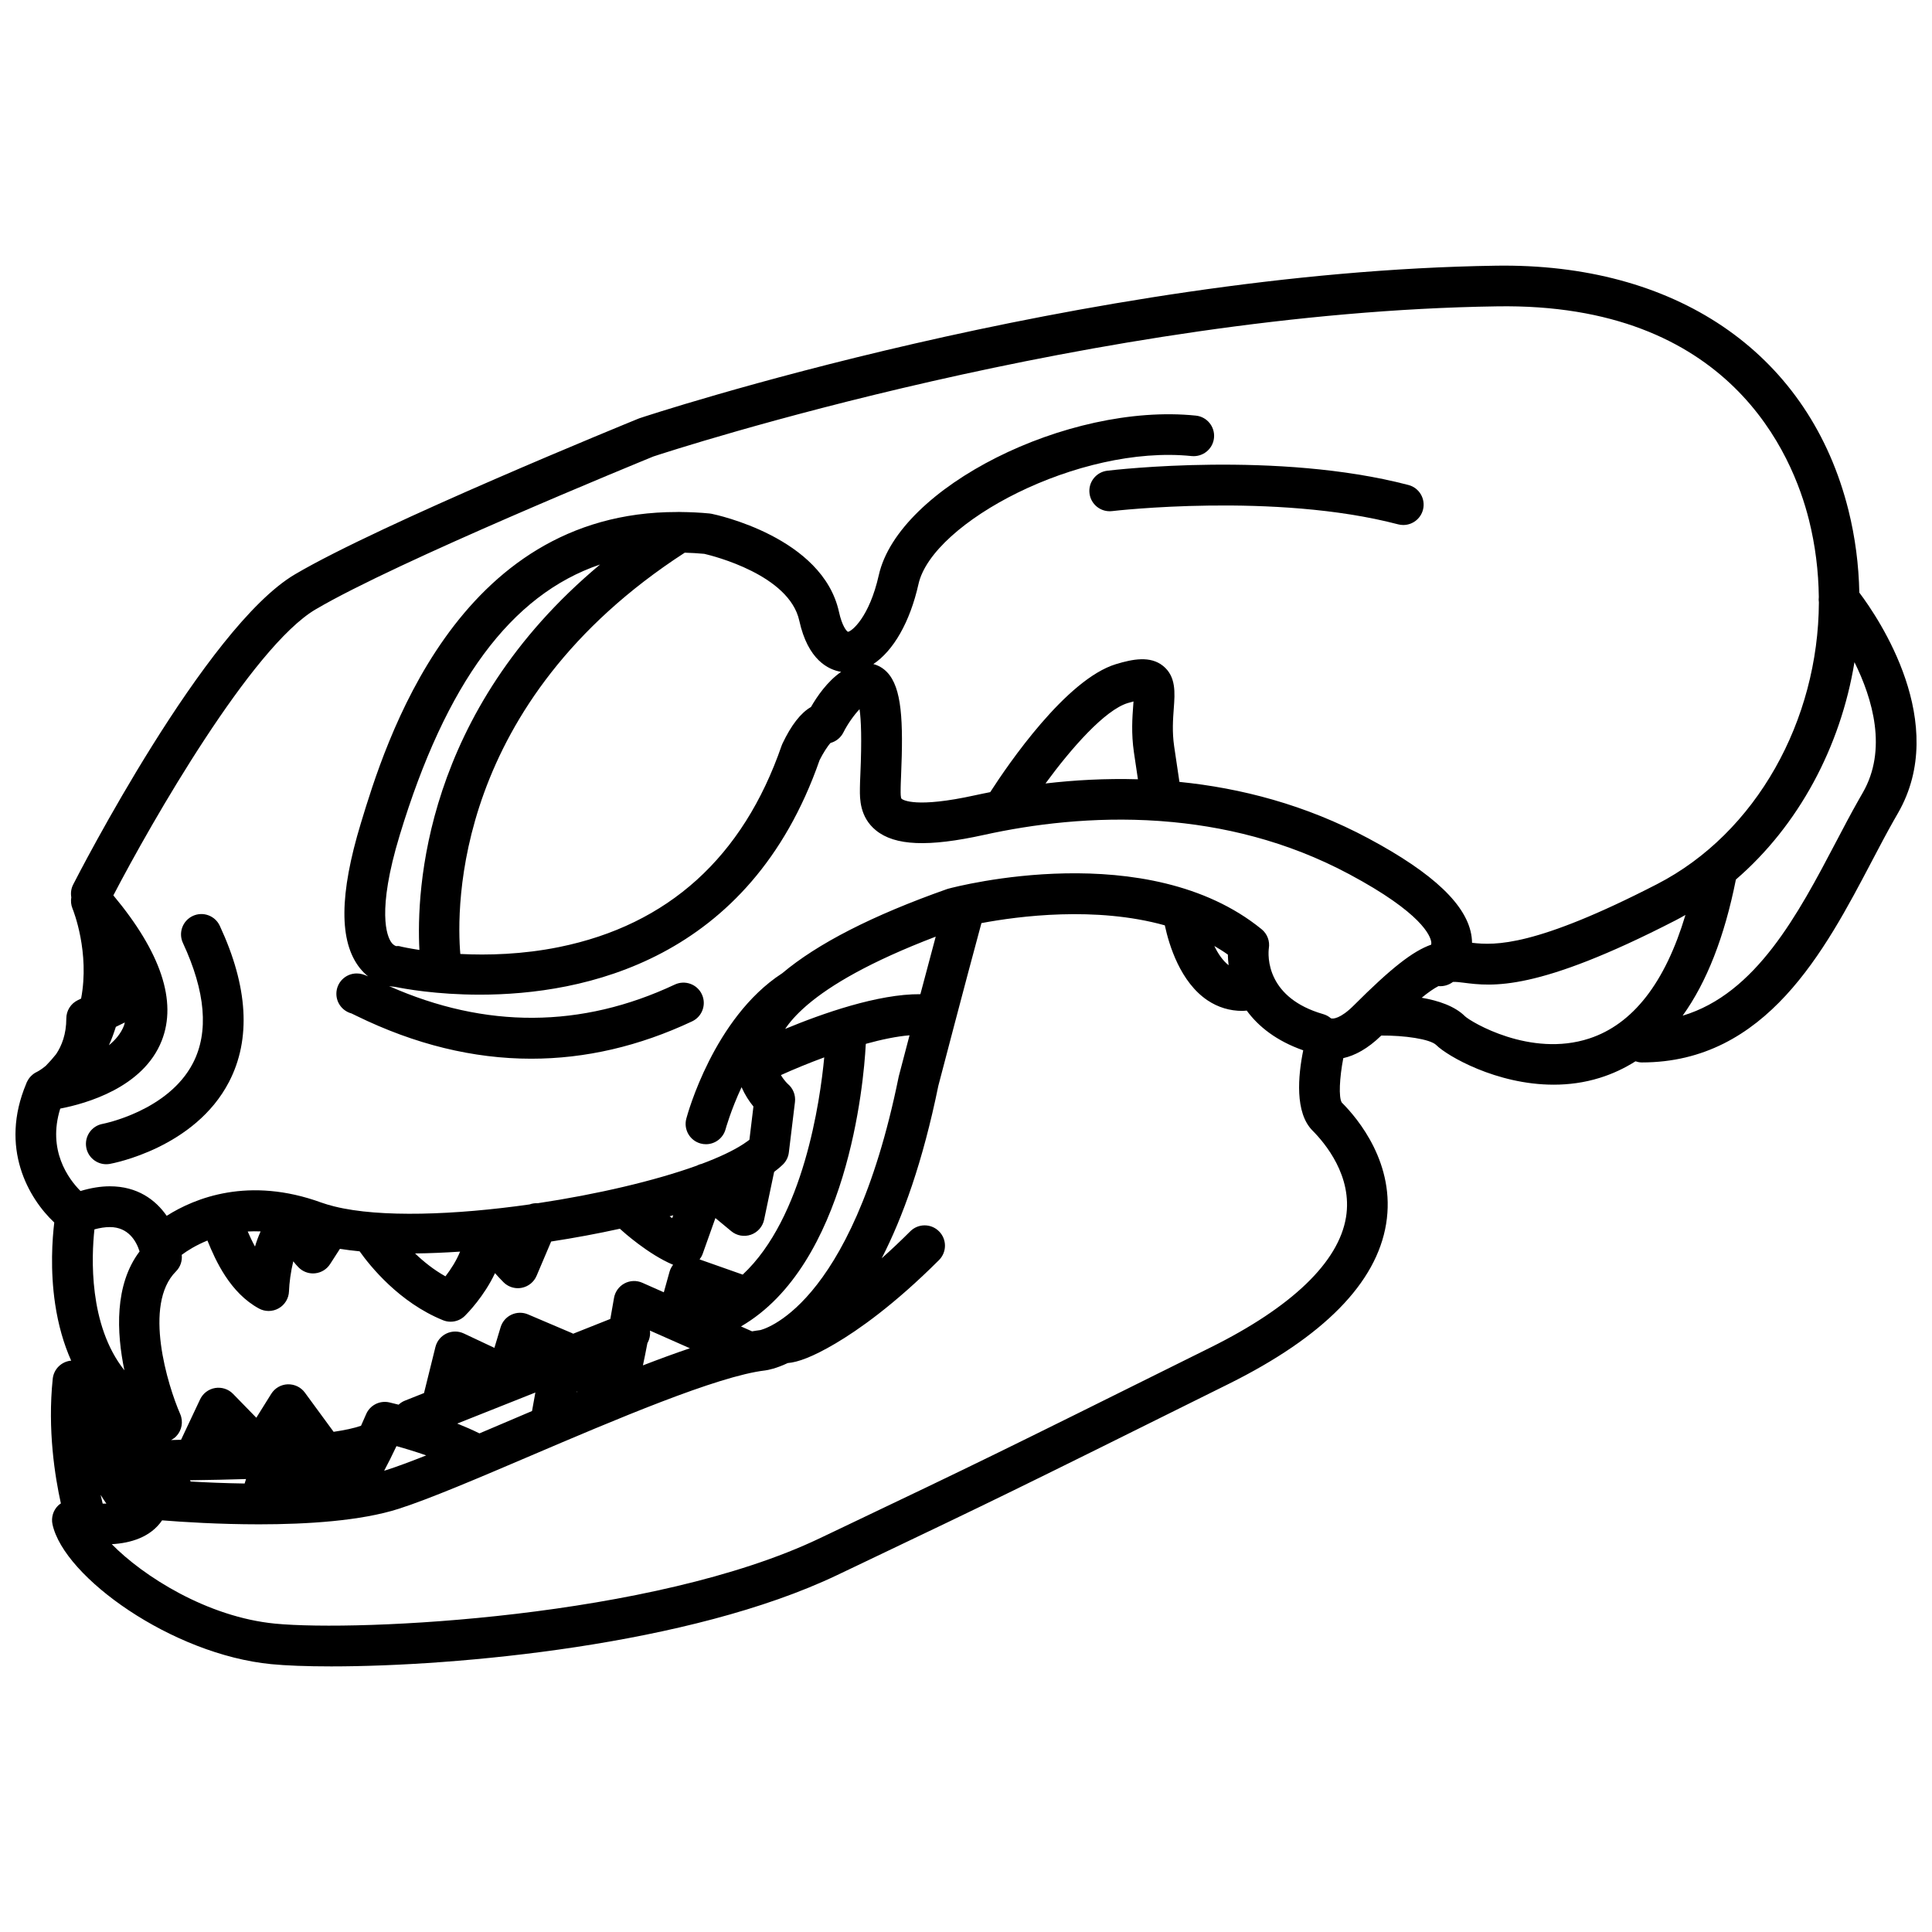 <?xml version="1.0" encoding="UTF-8"?>
<!-- Uploaded to: ICON Repo, www.iconrepo.com, Generator: ICON Repo Mixer Tools -->
<svg width="800px" height="800px" version="1.1" viewBox="144 144 512 512" xmlns="http://www.w3.org/2000/svg">
 <defs>
  <clipPath id="a">
   <path d="m148.09 214h503.81v372h-503.81z"/>
  </clipPath>
 </defs>
 <path d="m171.19 441.84c-2.922 0.535-4.856 3.336-4.332 6.258 0.469 2.606 2.742 4.434 5.297 4.434 0.316 0 0.641-0.031 0.961-0.086 0.918-0.168 22.52-4.254 31.582-21.746 5.871-11.332 5.047-25.242-2.453-41.352-1.254-2.695-4.453-3.871-7.16-2.609-2.695 1.254-3.863 4.457-2.609 7.16 6 12.891 6.902 23.59 2.684 31.789-6.578 12.777-23.797 16.117-23.969 16.152z"/>
 <g clip-path="url(#a)">
  <path d="m636.74 301.05c-0.152-7.297-1.078-14.637-2.887-21.871-10.172-40.676-44.223-64.785-91.289-64.785-0.68 0-1.359 0.004-2.047 0.016-109.79 1.617-225.78 40.008-226.94 40.395-0.109 0.035-0.215 0.074-0.324 0.117-2.777 1.133-68.301 27.859-91.074 41.277-23.77 14.008-57.375 79.445-58.793 82.227-0.551 1.078-0.684 2.254-0.492 3.367-0.164 0.973-0.086 1.996 0.312 2.965 0.277 0.676 4.602 11.613 2.289 23.871l-0.898 0.438c-1.848 0.902-3.023 2.781-3.023 4.84 0 4.168-1.223 7.238-2.695 9.441-0.828 1.047-1.734 2.082-2.734 3.094-1.223 1.039-2.211 1.543-2.352 1.613-0.363 0.168-0.695 0.371-1.004 0.605-0.066 0.051-0.121 0.117-0.188 0.168-0.258 0.211-0.488 0.441-0.699 0.695-0.082 0.098-0.152 0.191-0.223 0.293-0.188 0.258-0.348 0.527-0.484 0.816-0.031 0.066-0.082 0.121-0.109 0.191-0.023 0.055-0.039 0.109-0.059 0.168-0.016 0.039-0.031 0.086-0.047 0.125-7.215 17.078 0.598 30.477 7.402 36.863-0.52 4.328-1.117 12.543 0.23 21.59 0.828 5.535 2.258 10.555 4.254 15.023-0.039 0.004-0.074 0-0.109 0-2.523 0.273-4.516 2.273-4.781 4.797-1.41 13.527 0.594 25.977 2.16 33.039-0.238 0.16-0.484 0.312-0.691 0.516-1.344 1.293-1.926 3.195-1.531 5.023 3.031 14.02 31.695 34.5 57.988 37.051 3.914 0.379 9.336 0.594 15.879 0.594 33.188 0 95.09-5.602 134.06-24.191l5.578-2.66c38.203-18.223 38.93-18.57 98.234-48.027 25.102-12.469 39.125-26.73 41.684-42.387 2.594-15.852-7.438-27.871-11.754-32.168-0.852-1.375-0.605-6.523 0.406-11.766 3.008-0.66 6.43-2.438 10.066-5.981 5.992-0.055 12.957 0.902 14.59 2.535 2.832 2.832 15.914 10.484 31.086 10.484 3.977 0 8.098-0.523 12.211-1.805 3.371-1.043 6.523-2.519 9.477-4.387 0.535 0.176 1.094 0.297 1.688 0.297 32.949 0 48.48-29.582 60.965-53.352 2.012-3.824 3.906-7.438 5.789-10.758l1.133-1.98c13.699-23.797-5.039-51.496-10.25-58.418zm-409.09 4.438c21.562-12.707 85.77-38.988 89.5-40.516 4.906-1.617 117.24-38.23 223.52-39.785 61.742-1.012 78.395 39.285 82.727 56.609 1.688 6.75 2.523 13.602 2.606 20.398-0.059 0.484-0.051 0.973 0.02 1.457-0.141 31.219-16.516 61.082-42.91 74.668-32.18 16.566-42.875 16.262-49.004 15.531-0.012-0.52-0.047-1.047-0.117-1.582-1.094-8.297-10.031-16.82-27.32-26.07-16.73-8.953-33.875-13.355-50.113-14.988l-1.395-9.406c-0.562-3.856-0.316-7.16-0.102-10.078 0.312-4.168 0.629-8.469-2.852-11.262-3.367-2.699-7.977-1.82-12.449-0.465-13.211 4.004-28.637 26.617-33.344 33.93-1.336 0.266-2.664 0.527-3.941 0.812-15.836 3.496-19.199 1.234-19.531 0.961-0.289-0.23-0.277-1.531-0.266-2.394l0.004-0.598c0-0.641 0.051-1.699 0.105-3.027 0.629-14.695 0.223-23.441-3.719-27.555-1.023-1.066-2.273-1.797-3.629-2.141 5.309-3.527 9.703-11.094 11.969-21.211 3.664-16.324 42.449-36.996 72.402-33.91 2.953 0.281 5.606-1.848 5.91-4.812 0.301-2.961-1.848-5.606-4.812-5.91-34.066-3.488-78.801 19.027-84.02 42.273-2.519 11.215-7.203 14.938-8.184 15.02-0.352-0.168-1.543-1.496-2.367-5.269-4.348-19.816-32.57-25.766-33.77-26.008-0.18-0.035-0.363-0.066-0.543-0.082-2.637-0.258-5.168-0.359-7.656-0.387-0.312-0.031-0.625-0.023-0.938 0-58.695-0.066-77.461 61.586-83.809 82.5-5.715 18.824-5.801 31.367-0.262 38.359 0.684 0.863 1.426 1.594 2.195 2.207-1.152-0.52-1.98-0.781-3.027-0.781-2.977 0-5.387 2.414-5.387 5.387 0 2.492 1.691 4.59 3.988 5.203 0.324 0.145 0.777 0.371 1.355 0.656 15.477 7.566 30.949 11.348 46.309 11.348 14.34 0 28.582-3.301 42.621-9.898 2.691-1.266 3.848-4.473 2.586-7.168-1.266-2.691-4.469-3.848-7.168-2.586-24.727 11.621-50.184 11.734-75.738 0.402 0.539 0.102 1.062 0.176 1.547 0.195 2.41 0.5 10.973 2.086 22.523 2.082 27.363 0 71.461-8.891 90.031-62.148 0.871-1.77 2.144-3.758 2.902-4.559 1.465-0.395 2.715-1.402 3.414-2.797 1.129-2.258 2.863-4.672 4.277-6.152 0.406 2.766 0.621 7.894 0.215 17.27-0.066 1.531-0.117 2.75-0.117 3.488l-0.004 0.488c-0.023 2.387-0.074 7.359 4.254 10.871 5.031 4.086 13.863 4.453 28.641 1.195 12.867-2.84 28.953-4.891 46.281-3.699 0.25 0.035 0.508 0.059 0.77 0.059 16.066 1.195 33.16 5.195 49.746 14.066 19.316 10.332 21.508 16.375 21.723 17.98 0.035 0.25 0.02 0.473-0.023 0.684-4.852 1.719-10.535 6.133-20.535 16.133-3.477 3.473-5.523 3.617-6.039 3.379-0.59-0.508-1.281-0.883-2.031-1.098-7.371-2.125-11.012-5.809-12.812-9.254-0.012-0.016-0.016-0.031-0.023-0.047-2.016-3.898-1.668-7.492-1.578-8.156 0.309-1.906-0.422-3.828-1.914-5.043-30.156-24.562-80.867-11.332-83.008-10.75-0.137 0.035-0.266 0.074-0.398 0.121-19.734 6.969-34.309 14.434-43.68 22.328-0.023 0.016-0.051 0.023-0.074 0.039-18.035 11.773-25.02 37.379-25.305 38.465-0.766 2.875 0.945 5.828 3.82 6.59 0.465 0.125 0.934 0.18 1.391 0.18 2.383 0 4.559-1.594 5.203-4.004 0.031-0.105 1.371-4.977 4.227-11.109 0.898 2.023 2.019 3.758 3.148 5.117l-1.066 8.82c-0.336 0.266-0.742 0.535-1.129 0.801-0.141 0.086-0.266 0.188-0.398 0.281-2.75 1.812-6.609 3.613-11.238 5.34-0.055 0.016-0.117 0.012-0.172 0.023-0.359 0.098-0.691 0.25-1.012 0.414-11.168 4.027-26.516 7.609-42.125 9.949-0.75-0.039-1.484 0.066-2.176 0.324-19.77 2.812-39.625 3.535-51.66 0.551-0.07-0.016-0.141-0.035-0.207-0.051-1.164-0.297-2.277-0.613-3.285-0.977-19.277-7.031-33.562-1.23-41.023 3.496-2.969-4.254-7.758-7.824-15.07-7.824-2.43 0-5.039 0.43-7.773 1.25-3.184-3.188-8.828-10.805-5.363-21.844 6.848-1.316 21.992-5.57 26.883-17.98 4.121-10.453-0.207-23.406-12.812-38.52 10.18-19.562 36.723-65.852 53.609-75.801zm216.85 37.887 1.062 7.141c-8.605-0.246-16.832 0.215-24.496 1.113 6.926-9.465 15.77-19.48 21.816-21.316 0.578-0.176 1.078-0.312 1.508-0.422-0.023 0.359-0.051 0.711-0.074 1.031-0.234 3.133-0.555 7.414 0.184 12.453zm-178.51 53.441c-1.031-12.012-1.949-66.574 59.477-106.35 1.707 0.051 3.43 0.141 5.188 0.309 2.383 0.555 22.5 5.578 25.164 17.707 2.289 10.414 7.691 13.008 11.094 13.566-3.672 2.523-6.43 6.59-7.996 9.316-2.707 1.551-5.234 4.801-7.566 9.719-0.086 0.18-0.156 0.363-0.223 0.551-10.211 29.527-30.051 47.48-58.973 53.348-9.707 1.969-18.898 2.195-26.164 1.832zm-10.84-1.07c-2.887-0.438-4.602-0.828-4.656-0.84-0.5-0.121-0.715-0.207-1.027-0.207-0.121 0-0.258 0.012-0.422 0.039-0.289-0.059-0.848-0.289-1.406-1.102-1.023-1.496-3.891-7.957 2.293-28.309 12.223-40.266 29.422-63.695 53.105-71.73-46.824 39.086-48.715 86.504-47.887 102.15zm214.45 4.051c-1.531-1.195-2.797-3.027-3.789-5.106 1.223 0.715 2.43 1.465 3.586 2.293 0.008 0.891 0.078 1.836 0.203 2.812zm-298.39 142.67c-0.168-0.664-0.352-1.438-0.543-2.312 0.5 0.812 1.008 1.578 1.523 2.316-0.328 0.008-0.652 0.004-0.98-0.004zm27.762-69.715c2.188 5.414 6.031 13.863 13.648 18.016 0.801 0.438 1.688 0.656 2.574 0.656 0.922 0 1.848-0.238 2.676-0.711 1.621-0.926 2.648-2.629 2.715-4.492 0.074-2.203 0.469-5.231 1.137-7.957 0.441 0.562 0.91 1.117 1.422 1.629 1.02 1.02 2.387 1.578 3.809 1.578 0.191 0 0.383-0.012 0.574-0.031 1.617-0.172 3.074-1.074 3.953-2.445l2.602-4.035c1.648 0.266 3.402 0.473 5.223 0.656 2.769 3.898 10.488 13.539 22.086 18.254 0.656 0.266 1.344 0.398 2.023 0.398 1.391 0 2.762-0.539 3.785-1.551 0.715-0.707 5.106-5.195 7.984-11.32 0.715 0.805 1.461 1.617 2.254 2.41 1.02 1.023 2.394 1.578 3.809 1.578 0.344 0 0.684-0.035 1.027-0.102 1.758-0.344 3.231-1.531 3.93-3.184l3.859-9.082c6.191-0.953 12.328-2.09 18.227-3.391 0.039 0.039 0.07 0.086 0.109 0.125 0.777 0.711 7.488 6.723 13.984 9.43-0.43 0.551-0.762 1.18-0.953 1.867l-1.508 5.422-5.707-2.527c-1.523-0.672-3.269-0.605-4.734 0.188-1.465 0.789-2.484 2.211-2.762 3.856-0.301 1.797-0.629 3.68-0.973 5.547l-9.855 3.918c-0.102-0.051-0.188-0.117-0.289-0.156l-11.672-4.969c-1.406-0.598-3.008-0.57-4.394 0.082-1.387 0.648-2.434 1.859-2.871 3.332l-1.641 5.457-8.102-3.812c-1.457-0.684-3.148-0.684-4.609 0.012-1.461 0.695-2.527 2.004-2.918 3.57l-3.023 12.207-5.062 2.012c-0.641 0.25-1.195 0.625-1.672 1.066-1.422-0.367-2.336-0.574-2.481-0.609-2.535-0.562-5.129 0.754-6.141 3.16-0.441 1.047-0.891 2.062-1.34 3.039-1.844 0.645-4.348 1.176-7.262 1.605l-7.621-10.395c-1.055-1.441-2.742-2.242-4.543-2.195-1.789 0.066-3.422 1.012-4.367 2.527l-3.953 6.332-6.168-6.328c-1.234-1.266-2.996-1.832-4.75-1.551-1.742 0.293-3.231 1.422-3.984 3.019l-5.043 10.699c-0.953 0.02-1.84 0.039-2.641 0.07 0.488-0.262 0.953-0.574 1.352-0.988 1.516-1.57 1.93-3.906 1.059-5.906-3.293-7.527-9.922-28.996-1.125-37.789 1.16-1.16 1.719-2.777 1.535-4.402 1.512-1.125 3.801-2.562 6.809-3.789zm10.676-2.391c1.098-0.066 2.238-0.07 3.414-0.023-0.578 1.305-1.09 2.656-1.48 4.012-0.746-1.348-1.379-2.711-1.934-3.988zm44.352 5.816c3.824-0.039 7.828-0.211 11.93-0.484-0.973 2.418-2.492 4.75-3.879 6.551-3.137-1.75-5.836-3.941-8.051-6.066zm97.52-23.609c0.852-0.852 1.395-1.965 1.535-3.16l1.621-13.371c0.215-1.805-0.488-3.598-1.875-4.766-0.02-0.016-0.977-0.883-1.848-2.363 3.449-1.559 7.391-3.184 11.48-4.691-1.078 11.465-5.465 42.523-21.609 57.57l-11.43-4.031c0.332-0.438 0.621-0.91 0.812-1.441l3.387-9.516 4.195 3.477c1.457 1.211 3.43 1.562 5.215 0.938s3.109-2.133 3.496-3.981l2.656-12.664c0.875-0.664 1.691-1.332 2.363-2zm-30.066 13.77c0.324-0.09 0.641-0.188 0.961-0.277l-0.273 0.762c-0.234-0.156-0.457-0.324-0.688-0.484zm-140.5 9.203c0.012 0.039 0.02 0.074 0.031 0.117-6.691 8.836-6.098 21.477-4.019 31.488-9.539-11.996-8.711-30.203-7.941-37.348 1.492-0.406 2.856-0.609 4.086-0.609 4.922 0 6.996 3.738 7.844 6.352zm13.57 61.078c-0.051-0.117-0.121-0.223-0.176-0.336 0.215-0.004 0.434-0.004 0.645-0.012 4.691-0.066 9.492-0.156 14.211-0.309l-0.359 1.145c-0.004 0.016-0.004 0.031-0.012 0.039-5.285-0.074-10.223-0.293-14.309-0.527zm25.633 0.422c0.016 0.012 0.031 0.02 0.047 0.031h-0.055zm28.914-9.805c2.141 0.59 4.918 1.426 7.879 2.457-4.082 1.621-7.68 2.969-10.57 3.894-0.188 0.059-0.383 0.109-0.574 0.172 1.023-1.914 2.125-4.078 3.266-6.523zm21.996-3.375c-1.918-0.945-3.91-1.812-5.891-2.602l20.703-8.227-0.883 4.902c-1.562 0.664-3.113 1.328-4.656 1.984-3.152 1.336-6.254 2.664-9.273 3.941zm25.816-11.113c0.051 0.035 0.102 0.066 0.152 0.102-0.059 0.023-0.121 0.051-0.18 0.074zm18.684-12.797c0.57-0.996 0.82-2.156 0.676-3.332l10.586 4.684c-3.93 1.328-8.105 2.863-12.445 4.535 0.367-1.691 0.762-3.644 1.184-5.887zm29.906-3.461c-0.684 0.082-1.422 0.203-2.168 0.328l-2.934-1.301c28.199-16.367 32.531-64.387 33.055-74.559 0.02-0.105 0.023-0.223 0.039-0.332 4.176-1.152 8.152-1.977 11.574-2.262-1.656 6.301-2.801 10.688-2.832 10.797-0.023 0.098-0.047 0.191-0.066 0.289-12.605 61.949-36.641 67.023-36.668 67.039zm42.441-89.02c-11.211-0.098-26.016 5.129-35.84 9.203 1.203-1.789 2.949-3.793 5.438-5.977 0.176-0.141 0.352-0.281 0.508-0.441 6.117-5.203 16.496-11.371 33.957-18.035-1.336 4.973-2.742 10.262-4.062 15.25zm-210.83 7.492c-0.086 0.289-0.133 0.594-0.242 0.867-0.789 2.023-2.211 3.738-3.977 5.176 0.742-1.629 1.32-3.258 1.84-4.883zm323.62 51.637c-1.941 11.863-14.34 23.785-35.848 34.469-59.223 29.422-59.953 29.77-98.078 47.953l-5.582 2.66c-44.117 21.051-122.08 24.742-144.26 22.602-18.082-1.754-35.047-12.629-43.312-21.059 4.977-0.277 10.273-1.82 13.34-6.316 5.414 0.434 15.039 1.055 25.668 1.055 12.793 0 27.02-0.902 37.035-4.117 8.203-2.629 21.172-8.168 34.898-14.027 22.121-9.441 49.656-21.191 62.227-22.641 0.754-0.102 2.922-0.508 5.965-1.953 2.684-0.211 6.602-1.617 12.695-5.215 5.918-3.496 15.477-10.168 27.398-22.082 2.106-2.102 2.106-5.516 0-7.617-2.102-2.106-5.516-2.106-7.617 0-2.656 2.656-5.168 5.008-7.566 7.144 5.566-10.832 10.891-25.574 15.008-45.723 0.551-2.09 6.953-26.617 11.418-43.098 9.859-1.859 30.312-4.519 48.598 0.594 1.148 5.336 4.152 15.094 11.355 19.895 2.766 1.844 5.883 2.777 9.199 2.777 0.379 0 0.77-0.059 1.152-0.086 3.066 4.191 7.836 8.027 14.973 10.531-1.367 6.762-2.266 16.547 2.481 21.289 3.258 3.277 10.645 12.031 8.855 22.965zm64.453-47.383c-15.586 5.106-31.352-4.422-32.898-5.879-2.719-2.719-7.098-4.168-11.492-4.926 1.793-1.473 3.215-2.438 4.43-3.078 1.352 0.117 2.734-0.262 3.863-1.117 0.875-0.023 1.742 0.074 2.727 0.203 7.723 0.988 19.375 2.469 56.27-16.523 0.883-0.453 1.75-0.938 2.609-1.426-5.371 17.957-13.922 28.957-25.508 32.746zm72.496-65.137-1.168 2.047c-1.969 3.477-3.906 7.16-5.953 11.062-9.992 19.023-21.148 40.16-40.613 45.977 6.379-8.871 11.098-20.918 14.113-36.078 16.602-14.312 27.738-35.105 31.422-57.609 4.82 9.723 8.773 23.195 2.199 34.602z"/>
 </g>
 <path d="m432.73 274.74c0.352 2.953 3.027 5.059 5.992 4.707 0.43-0.051 43.176-5.031 75.797 3.508 0.457 0.121 0.918 0.176 1.371 0.176 2.387 0 4.574-1.602 5.211-4.027 0.754-2.883-0.969-5.824-3.844-6.574-34.633-9.07-77.984-4.004-79.812-3.785-2.969 0.359-5.074 3.039-4.715 5.996z"/>
</svg>